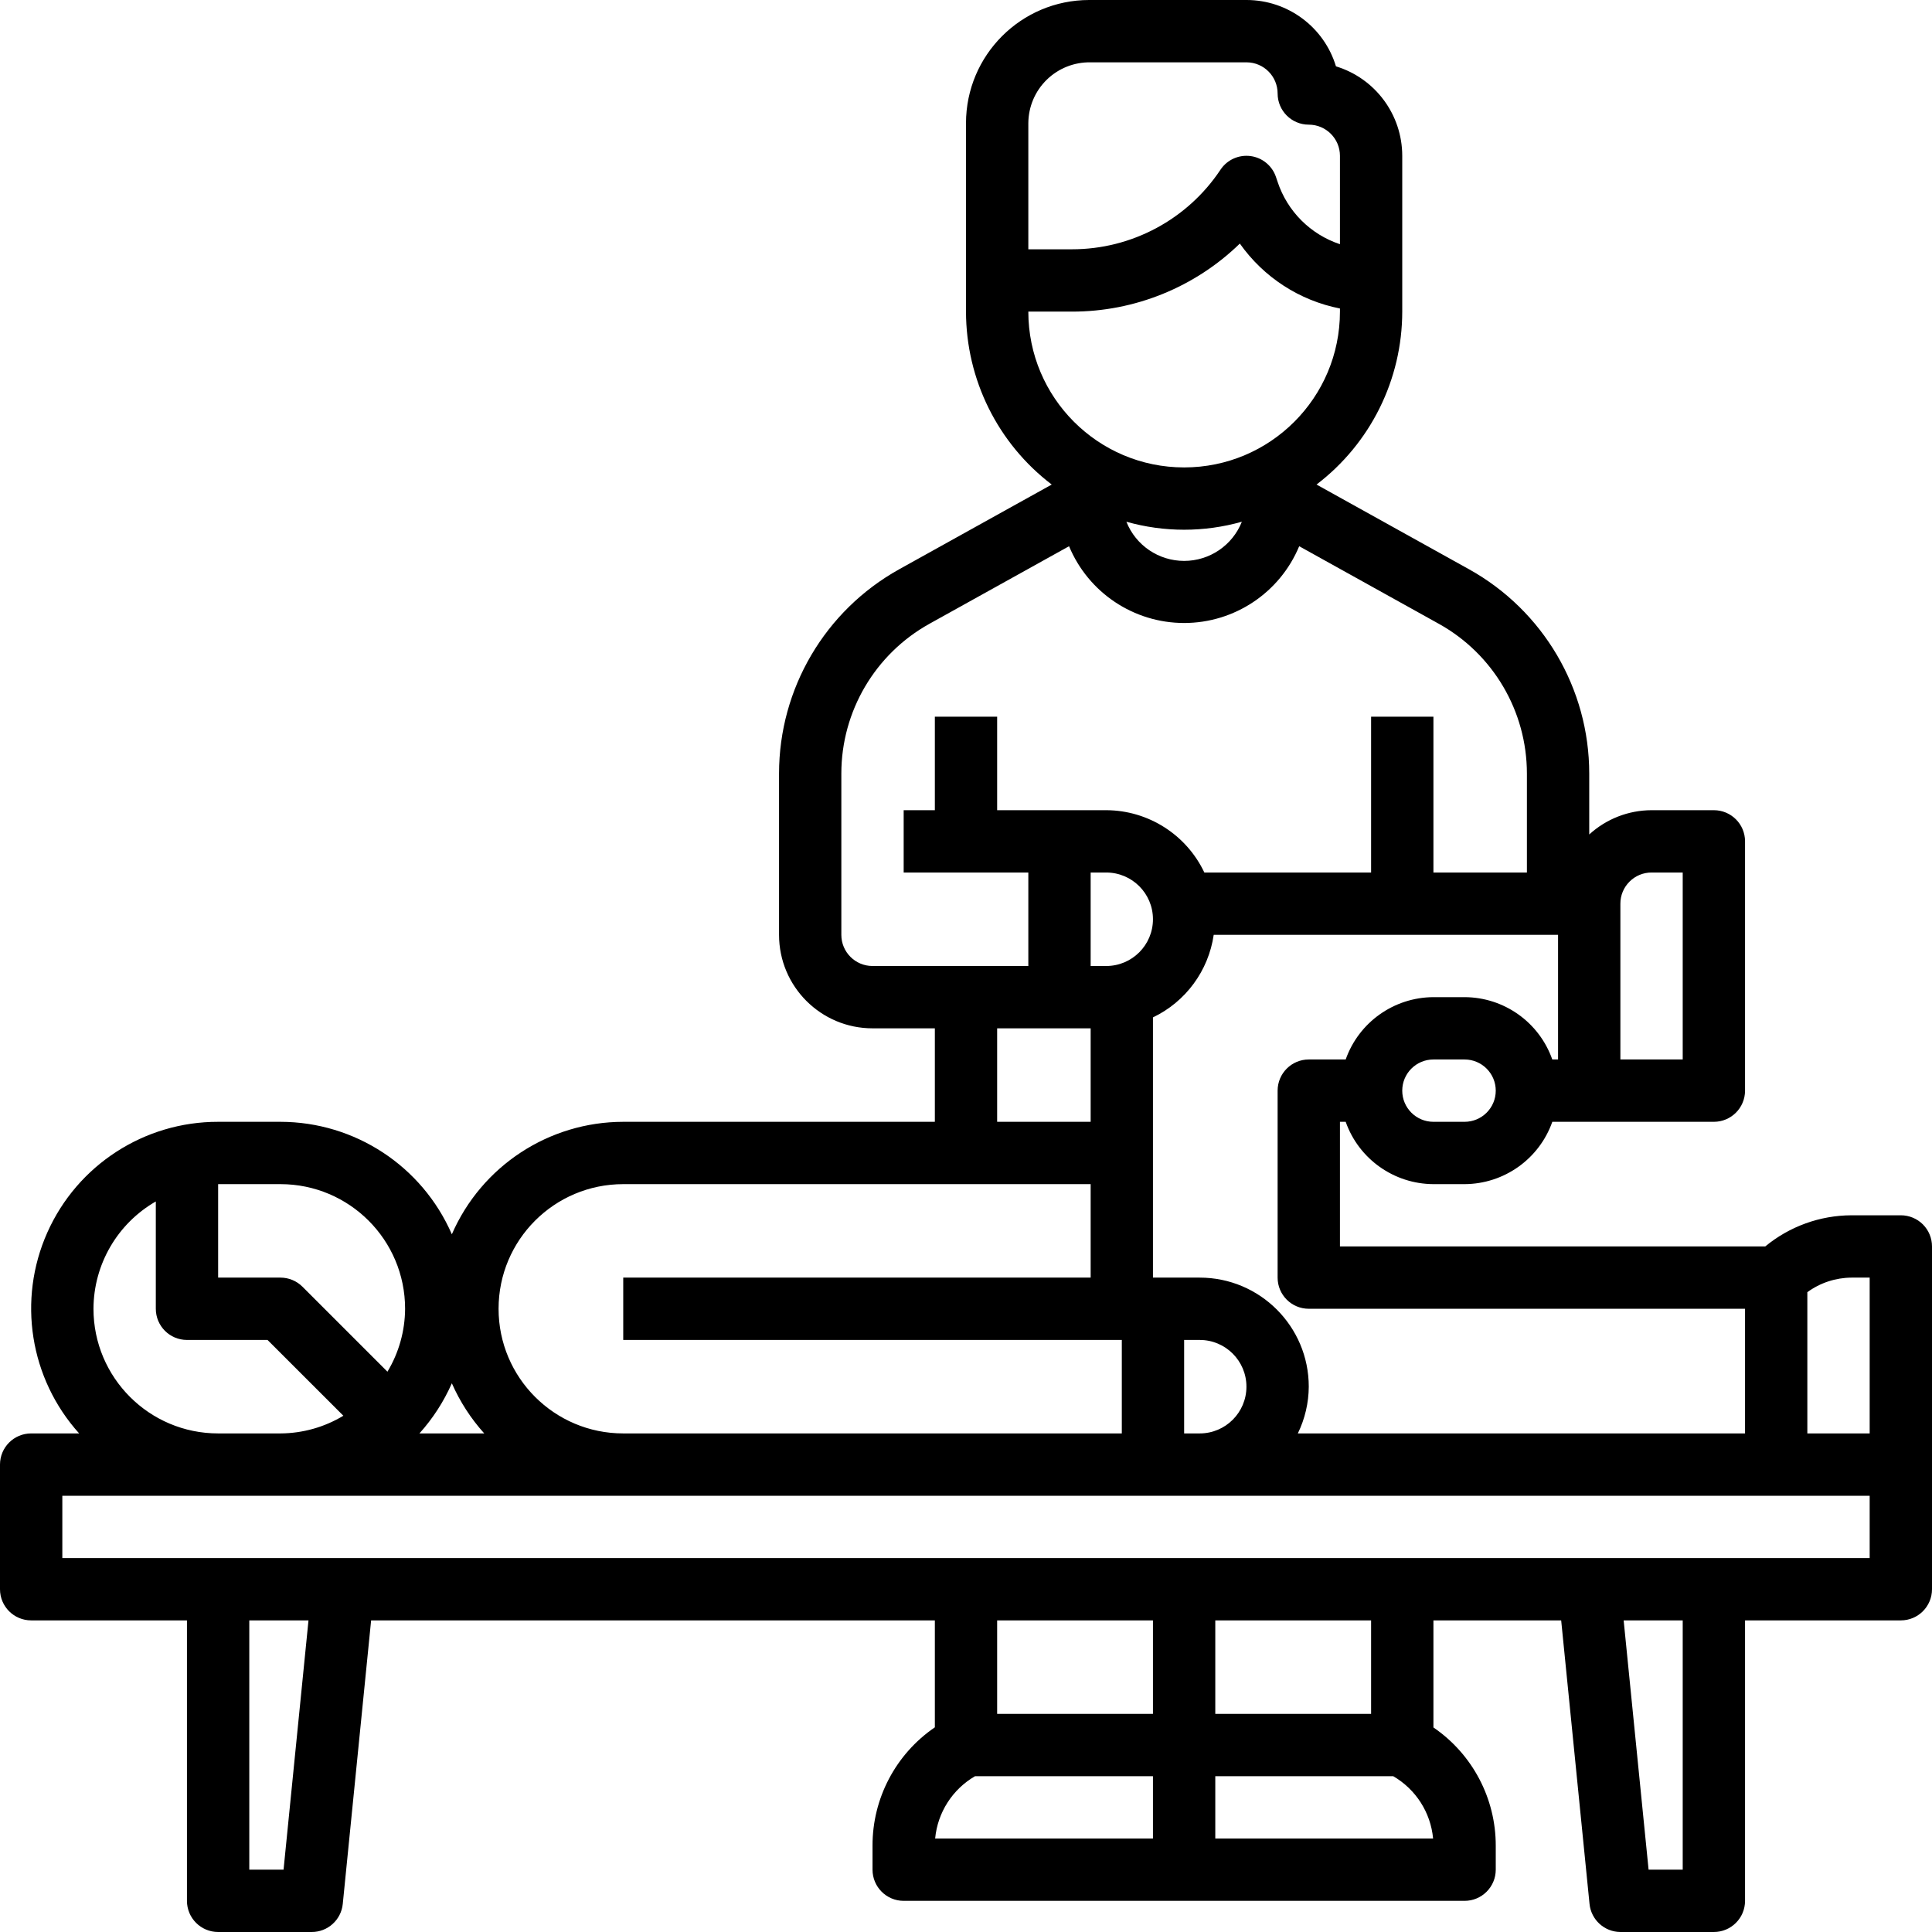 <?xml version="1.0" encoding="UTF-8"?>
<svg width="65px" height="65px" viewBox="0 0 65 65" version="1.1" xmlns="http://www.w3.org/2000/svg" xmlns:xlink="http://www.w3.org/1999/xlink">
    <title>Continuity of Care </title>
    <defs>
        <filter color-interpolation-filters="auto" id="filter-1">
            <feColorMatrix in="SourceGraphic" type="matrix" values="0 0 0 0 0.486 0 0 0 0 0.518 0 0 0 0 0.733 0 0 0 1 0"></feColorMatrix>
        </filter>
    </defs>
    <g id="WesleyLife-Wireframes" stroke="none" stroke-width="1" fill="none" fill-rule="evenodd">
        <g filter="url(#filter-1)" id="Continuity-of-Care-">
            <g>
                <path d="M64.693,41.193 C64.496,40.997 64.229,40.887 63.952,40.887 L62.289,40.887 C61.23,40.891 60.206,41.261 59.39,41.935 L45.081,41.935 L45.081,37.742 L45.274,37.742 C45.716,38.994 46.898,39.833 48.226,39.839 L49.274,39.839 C50.602,39.833 51.784,38.994 52.226,37.742 L57.661,37.742 C58.24,37.742 58.71,37.273 58.71,36.694 L58.71,28.306 C58.71,27.727 58.24,27.258 57.661,27.258 L55.565,27.258 C54.788,27.26 54.041,27.551 53.468,28.075 L53.468,26.024 C53.467,23.17 51.92,20.54 49.425,19.153 L44.293,16.302 C46.109,14.919 47.176,12.767 47.177,10.484 L47.177,5.242 C47.176,3.858 46.271,2.637 44.947,2.232 C44.546,0.908 43.326,0.002 41.942,0 L36.641,0 C34.355,0.003 32.503,1.855 32.5,4.141 L32.5,10.484 C32.502,12.767 33.568,14.919 35.384,16.302 L30.252,19.153 C27.757,20.54 26.21,23.17 26.21,26.024 L26.21,31.452 C26.21,33.189 27.618,34.597 29.355,34.597 L31.452,34.597 L31.452,37.742 L20.968,37.742 C18.465,37.745 16.201,39.23 15.202,41.526 C14.202,39.23 11.939,37.745 9.435,37.742 L7.339,37.742 C4.856,37.738 2.604,39.196 1.593,41.464 C0.581,43.731 1.001,46.382 2.663,48.226 L1.048,48.226 C0.469,48.226 0,48.695 0,49.274 L0,53.468 C0,54.047 0.469,54.516 1.048,54.516 L6.29,54.516 L6.29,63.952 C6.29,64.531 6.76,65 7.339,65 L10.484,65 C11.024,65.003 11.478,64.594 11.532,64.056 L12.486,54.516 L31.452,54.516 L31.452,58.114 C30.136,59.013 29.351,60.505 29.355,62.098 L29.355,62.903 C29.355,63.482 29.824,63.952 30.403,63.952 L49.274,63.952 C49.853,63.952 50.323,63.482 50.323,62.903 L50.323,62.102 C50.327,60.509 49.541,59.017 48.226,58.118 L48.226,54.516 L52.524,54.516 L53.478,64.056 C53.532,64.59 53.98,64.997 54.516,65 L57.661,65 C58.24,65 58.71,64.531 58.71,63.952 L58.71,54.516 L63.952,54.516 C64.531,54.516 65,54.047 65,53.468 L65,41.935 C65,41.657 64.89,41.39 64.693,41.193 Z M62.29,42.984 L62.903,42.984 L62.903,48.226 L60.806,48.226 L60.806,43.474 C61.237,43.159 61.756,42.988 62.29,42.984 Z M49.274,37.742 L48.226,37.742 C47.647,37.742 47.177,37.273 47.177,36.694 C47.177,36.115 47.647,35.645 48.226,35.645 L49.274,35.645 C49.853,35.645 50.323,36.115 50.323,36.694 C50.323,37.273 49.853,37.742 49.274,37.742 Z M52.419,35.645 L52.225,35.645 C51.784,34.392 50.602,33.552 49.274,33.548 L48.226,33.548 C46.898,33.554 45.716,34.393 45.274,35.645 L44.032,35.645 C43.453,35.645 42.984,36.115 42.984,36.694 L42.984,42.984 C42.984,43.563 43.453,44.032 44.032,44.032 L58.71,44.032 L58.71,48.226 L43.664,48.226 C43.903,47.736 44.029,47.198 44.032,46.653 C44.032,44.627 42.389,42.984 40.363,42.984 L38.79,42.984 L38.79,34.229 C39.892,33.702 40.658,32.66 40.834,31.452 L52.419,31.452 L52.419,35.645 Z M37.218,29.355 C38.086,29.355 38.79,30.059 38.79,30.927 C38.79,31.796 38.086,32.5 37.218,32.5 L36.694,32.5 L36.694,29.355 L37.218,29.355 Z M40.363,45.081 C41.231,45.081 41.935,45.785 41.935,46.653 C41.935,47.522 41.231,48.226 40.363,48.226 L39.839,48.226 L39.839,45.081 L40.363,45.081 Z M54.823,29.662 C55.019,29.465 55.286,29.354 55.565,29.355 L56.613,29.355 L56.613,35.645 L54.516,35.645 L54.516,30.403 C54.515,30.125 54.626,29.858 54.823,29.662 L54.823,29.662 Z M36.694,2.097 L41.942,2.097 C42.518,2.1 42.984,2.569 42.984,3.145 C42.984,3.724 43.453,4.194 44.032,4.194 C44.611,4.194 45.081,4.663 45.081,5.242 L45.081,8.216 C44.09,7.887 43.313,7.11 42.984,6.119 L42.93,5.959 C42.804,5.579 42.472,5.304 42.075,5.251 C41.678,5.198 41.285,5.375 41.063,5.708 C39.951,7.382 38.074,8.388 36.065,8.387 L34.597,8.387 L34.597,4.141 C34.601,3.591 34.824,3.065 35.218,2.681 C35.612,2.297 36.143,2.087 36.694,2.097 Z M34.597,10.484 L36.065,10.484 C38.174,10.486 40.2,9.665 41.713,8.195 C42.514,9.329 43.719,10.111 45.081,10.379 L45.081,10.484 C45.081,13.379 42.734,15.726 39.839,15.726 C36.944,15.726 34.597,13.379 34.597,10.484 Z M41.781,17.553 C41.465,18.349 40.695,18.871 39.839,18.871 C38.982,18.871 38.212,18.349 37.896,17.553 C39.166,17.912 40.511,17.912 41.781,17.553 L41.781,17.553 Z M28.306,31.452 L28.306,26.024 C28.307,23.931 29.442,22.002 31.271,20.986 L35.967,18.377 C36.618,19.941 38.145,20.96 39.839,20.96 C41.532,20.96 43.06,19.941 43.71,18.377 L48.406,20.986 C50.236,22.002 51.37,23.931 51.371,26.024 L51.371,29.355 L48.226,29.355 L48.226,24.113 L46.129,24.113 L46.129,29.355 L40.519,29.355 C39.914,28.079 38.63,27.263 37.218,27.258 L33.548,27.258 L33.548,24.113 L31.452,24.113 L31.452,27.258 L30.403,27.258 L30.403,29.355 L34.597,29.355 L34.597,32.5 L29.355,32.5 C28.776,32.5 28.306,32.031 28.306,31.452 Z M33.548,34.597 L36.694,34.597 L36.694,37.742 L33.548,37.742 L33.548,34.597 Z M20.968,39.839 L36.694,39.839 L36.694,42.984 L20.968,42.984 L20.968,45.081 L37.742,45.081 L37.742,48.226 L20.968,48.226 C18.652,48.226 16.774,46.348 16.774,44.032 C16.774,41.716 18.652,39.839 20.968,39.839 Z M16.292,48.226 L14.111,48.226 C14.562,47.725 14.93,47.156 15.202,46.539 C15.473,47.156 15.841,47.725 16.292,48.226 L16.292,48.226 Z M9.435,39.839 C11.752,39.839 13.629,41.716 13.629,44.032 C13.625,44.778 13.42,45.51 13.035,46.149 L10.177,43.291 C9.98,43.094 9.714,42.984 9.435,42.984 L7.339,42.984 L7.339,39.839 L9.435,39.839 Z M3.145,44.032 C3.15,42.541 3.949,41.165 5.242,40.422 L5.242,44.032 C5.242,44.611 5.711,45.081 6.29,45.081 L9.001,45.081 L11.552,47.631 C10.913,48.017 10.182,48.222 9.435,48.226 L7.339,48.226 C5.023,48.226 3.145,46.348 3.145,44.032 Z M9.54,62.903 L8.387,62.903 L8.387,54.516 L10.379,54.516 L9.54,62.903 Z M38.79,54.516 L38.79,57.661 L33.548,57.661 L33.548,54.516 L38.79,54.516 Z M32.804,59.758 L38.79,59.758 L38.79,61.855 L31.462,61.855 C31.544,60.98 32.044,60.199 32.804,59.758 L32.804,59.758 Z M40.887,61.855 L40.887,59.758 L46.873,59.758 C47.634,60.199 48.134,60.98 48.215,61.855 L40.887,61.855 Z M46.129,57.661 L40.887,57.661 L40.887,54.516 L46.129,54.516 L46.129,57.661 Z M56.613,62.903 L55.465,62.903 L54.626,54.516 L56.613,54.516 L56.613,62.903 Z M62.903,52.419 L2.097,52.419 L2.097,50.323 L62.903,50.323 L62.903,52.419 Z" id="Shape" fill="#000000" fill-rule="nonzero"></path>
            </g>
        </g>
    </g>
</svg>